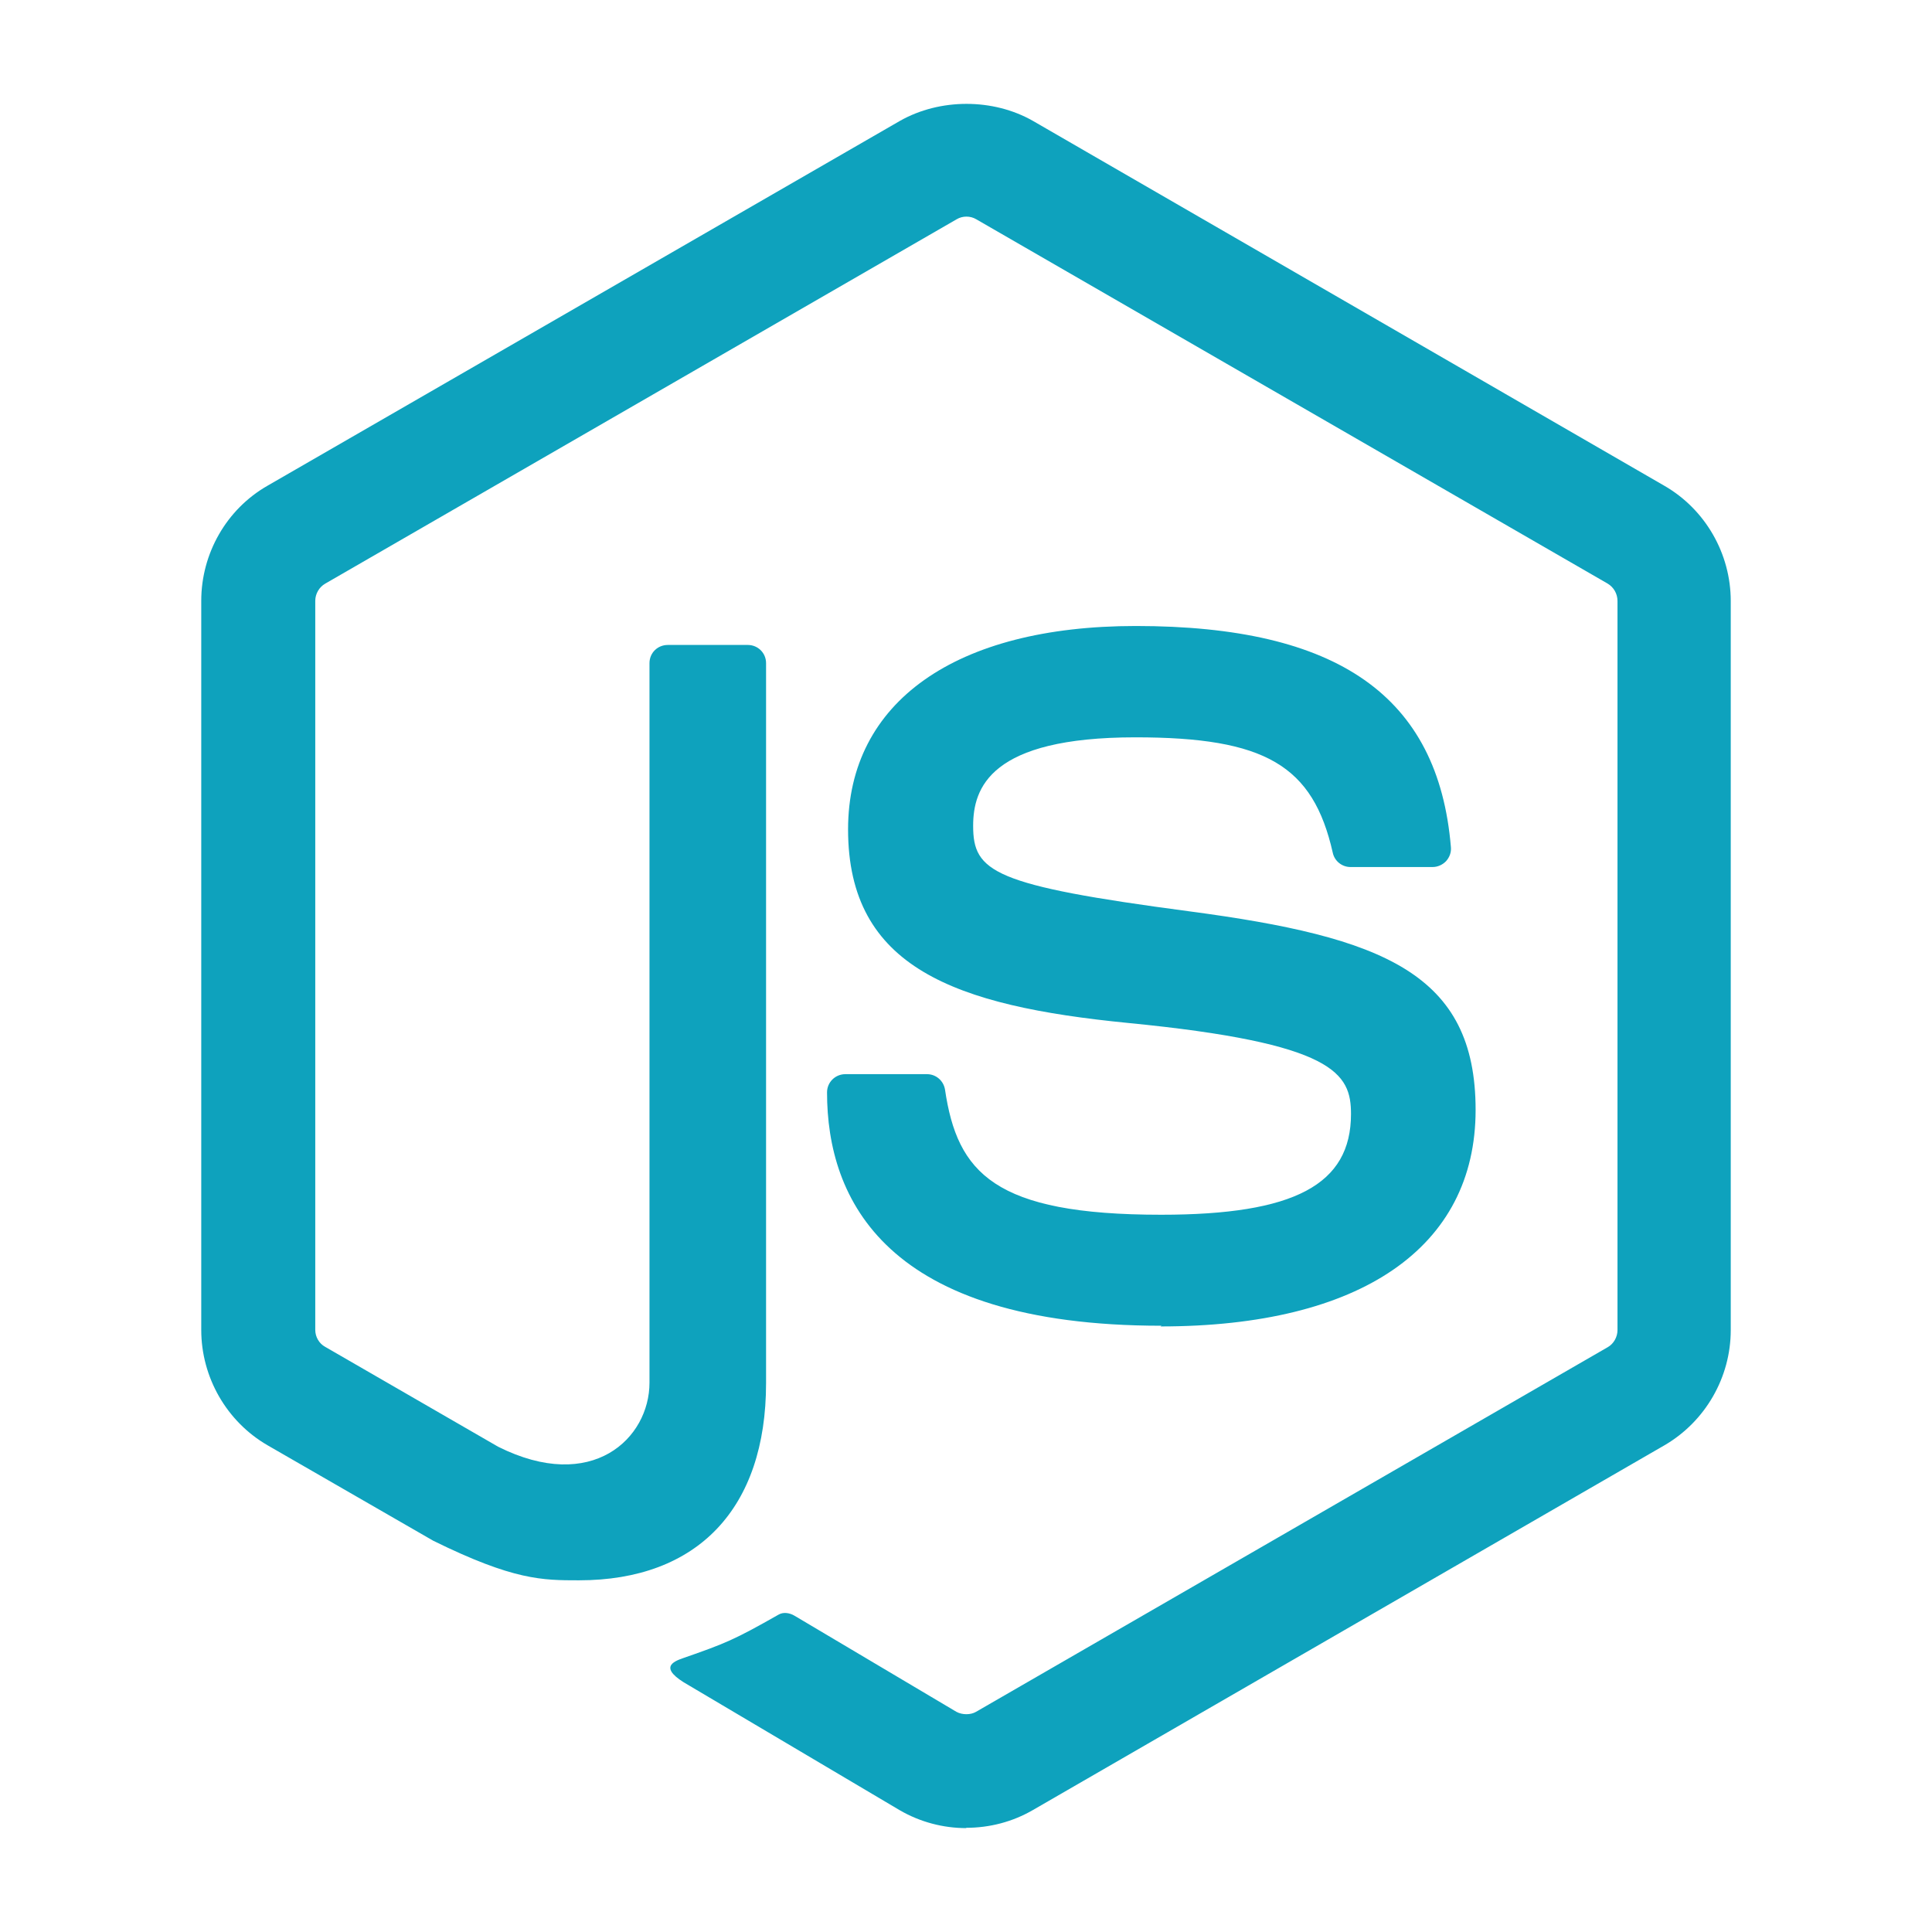 <?xml version="1.0" encoding="UTF-8"?>
<svg xmlns="http://www.w3.org/2000/svg" xmlns:xlink="http://www.w3.org/1999/xlink" viewBox="0 0 150 150" width="150px" height="150px">
<g id="surface1210714">
<path style=" stroke:none;fill-rule:nonzero;fill:rgb(5.49%,63.529%,74.118%);fill-opacity:1;" d="M 75.023 141.934 C 73.227 141.934 71.449 141.465 69.879 140.559 L 53.504 130.863 C 51.055 129.492 52.25 129.008 53.055 128.73 C 56.32 127.59 56.977 127.332 60.461 125.352 C 60.824 125.145 61.305 125.219 61.68 125.441 L 74.258 132.906 C 74.711 133.152 75.359 133.152 75.777 132.906 L 124.832 104.59 C 125.285 104.332 125.582 103.805 125.582 103.266 L 125.582 46.664 C 125.582 46.098 125.289 45.594 124.82 45.312 L 75.789 17.02 C 75.336 16.75 74.734 16.75 74.281 17.02 L 25.258 45.309 C 24.781 45.578 24.477 46.105 24.477 46.648 L 24.477 103.254 C 24.477 103.793 24.773 104.309 25.242 104.566 L 38.676 112.324 C 45.969 115.973 50.426 111.676 50.426 107.352 L 50.426 51.488 C 50.426 50.691 51.051 50.074 51.852 50.074 L 58.062 50.074 C 58.836 50.074 59.477 50.688 59.477 51.488 L 59.477 107.383 C 59.477 117.105 54.172 122.695 44.949 122.695 C 42.113 122.695 39.879 122.695 33.641 119.625 L 20.773 112.211 C 17.59 110.367 15.625 106.926 15.625 103.258 L 15.625 46.648 C 15.625 42.965 17.59 39.527 20.77 37.711 L 69.875 9.383 C 72.98 7.625 77.105 7.625 80.191 9.383 L 129.234 37.723 C 132.398 39.551 134.375 42.977 134.375 46.664 L 134.375 103.27 C 134.375 106.941 132.398 110.367 129.23 112.211 L 80.188 140.535 C 78.617 141.445 76.836 141.91 75.02 141.91 "/>
<path style=" stroke:none;fill-rule:nonzero;fill:rgb(5.49%,63.529%,74.118%);fill-opacity:1;" d="M 90.176 102.93 C 68.711 102.93 64.211 93.074 64.211 84.812 C 64.211 84.027 64.848 83.398 65.633 83.398 L 71.973 83.398 C 72.672 83.398 73.262 83.91 73.371 84.602 C 74.328 91.055 77.18 94.312 90.156 94.312 C 100.492 94.312 104.891 91.977 104.891 86.492 C 104.891 83.336 103.637 80.992 87.578 79.422 C 74.145 78.098 65.844 75.137 65.844 64.395 C 65.844 54.496 74.195 48.602 88.18 48.602 C 103.883 48.602 111.668 54.055 112.648 65.77 C 112.688 66.176 112.539 66.566 112.27 66.863 C 112 67.145 111.617 67.316 111.227 67.316 L 104.852 67.316 C 104.191 67.316 103.613 66.852 103.477 66.211 C 101.945 59.418 98.234 57.246 88.152 57.246 C 76.867 57.246 75.555 61.176 75.555 64.121 C 75.555 67.695 77.102 68.738 92.328 70.754 C 107.406 72.754 114.566 75.578 114.566 86.176 C 114.566 96.855 105.648 102.984 90.105 102.984 "/>
</g>
</svg>
